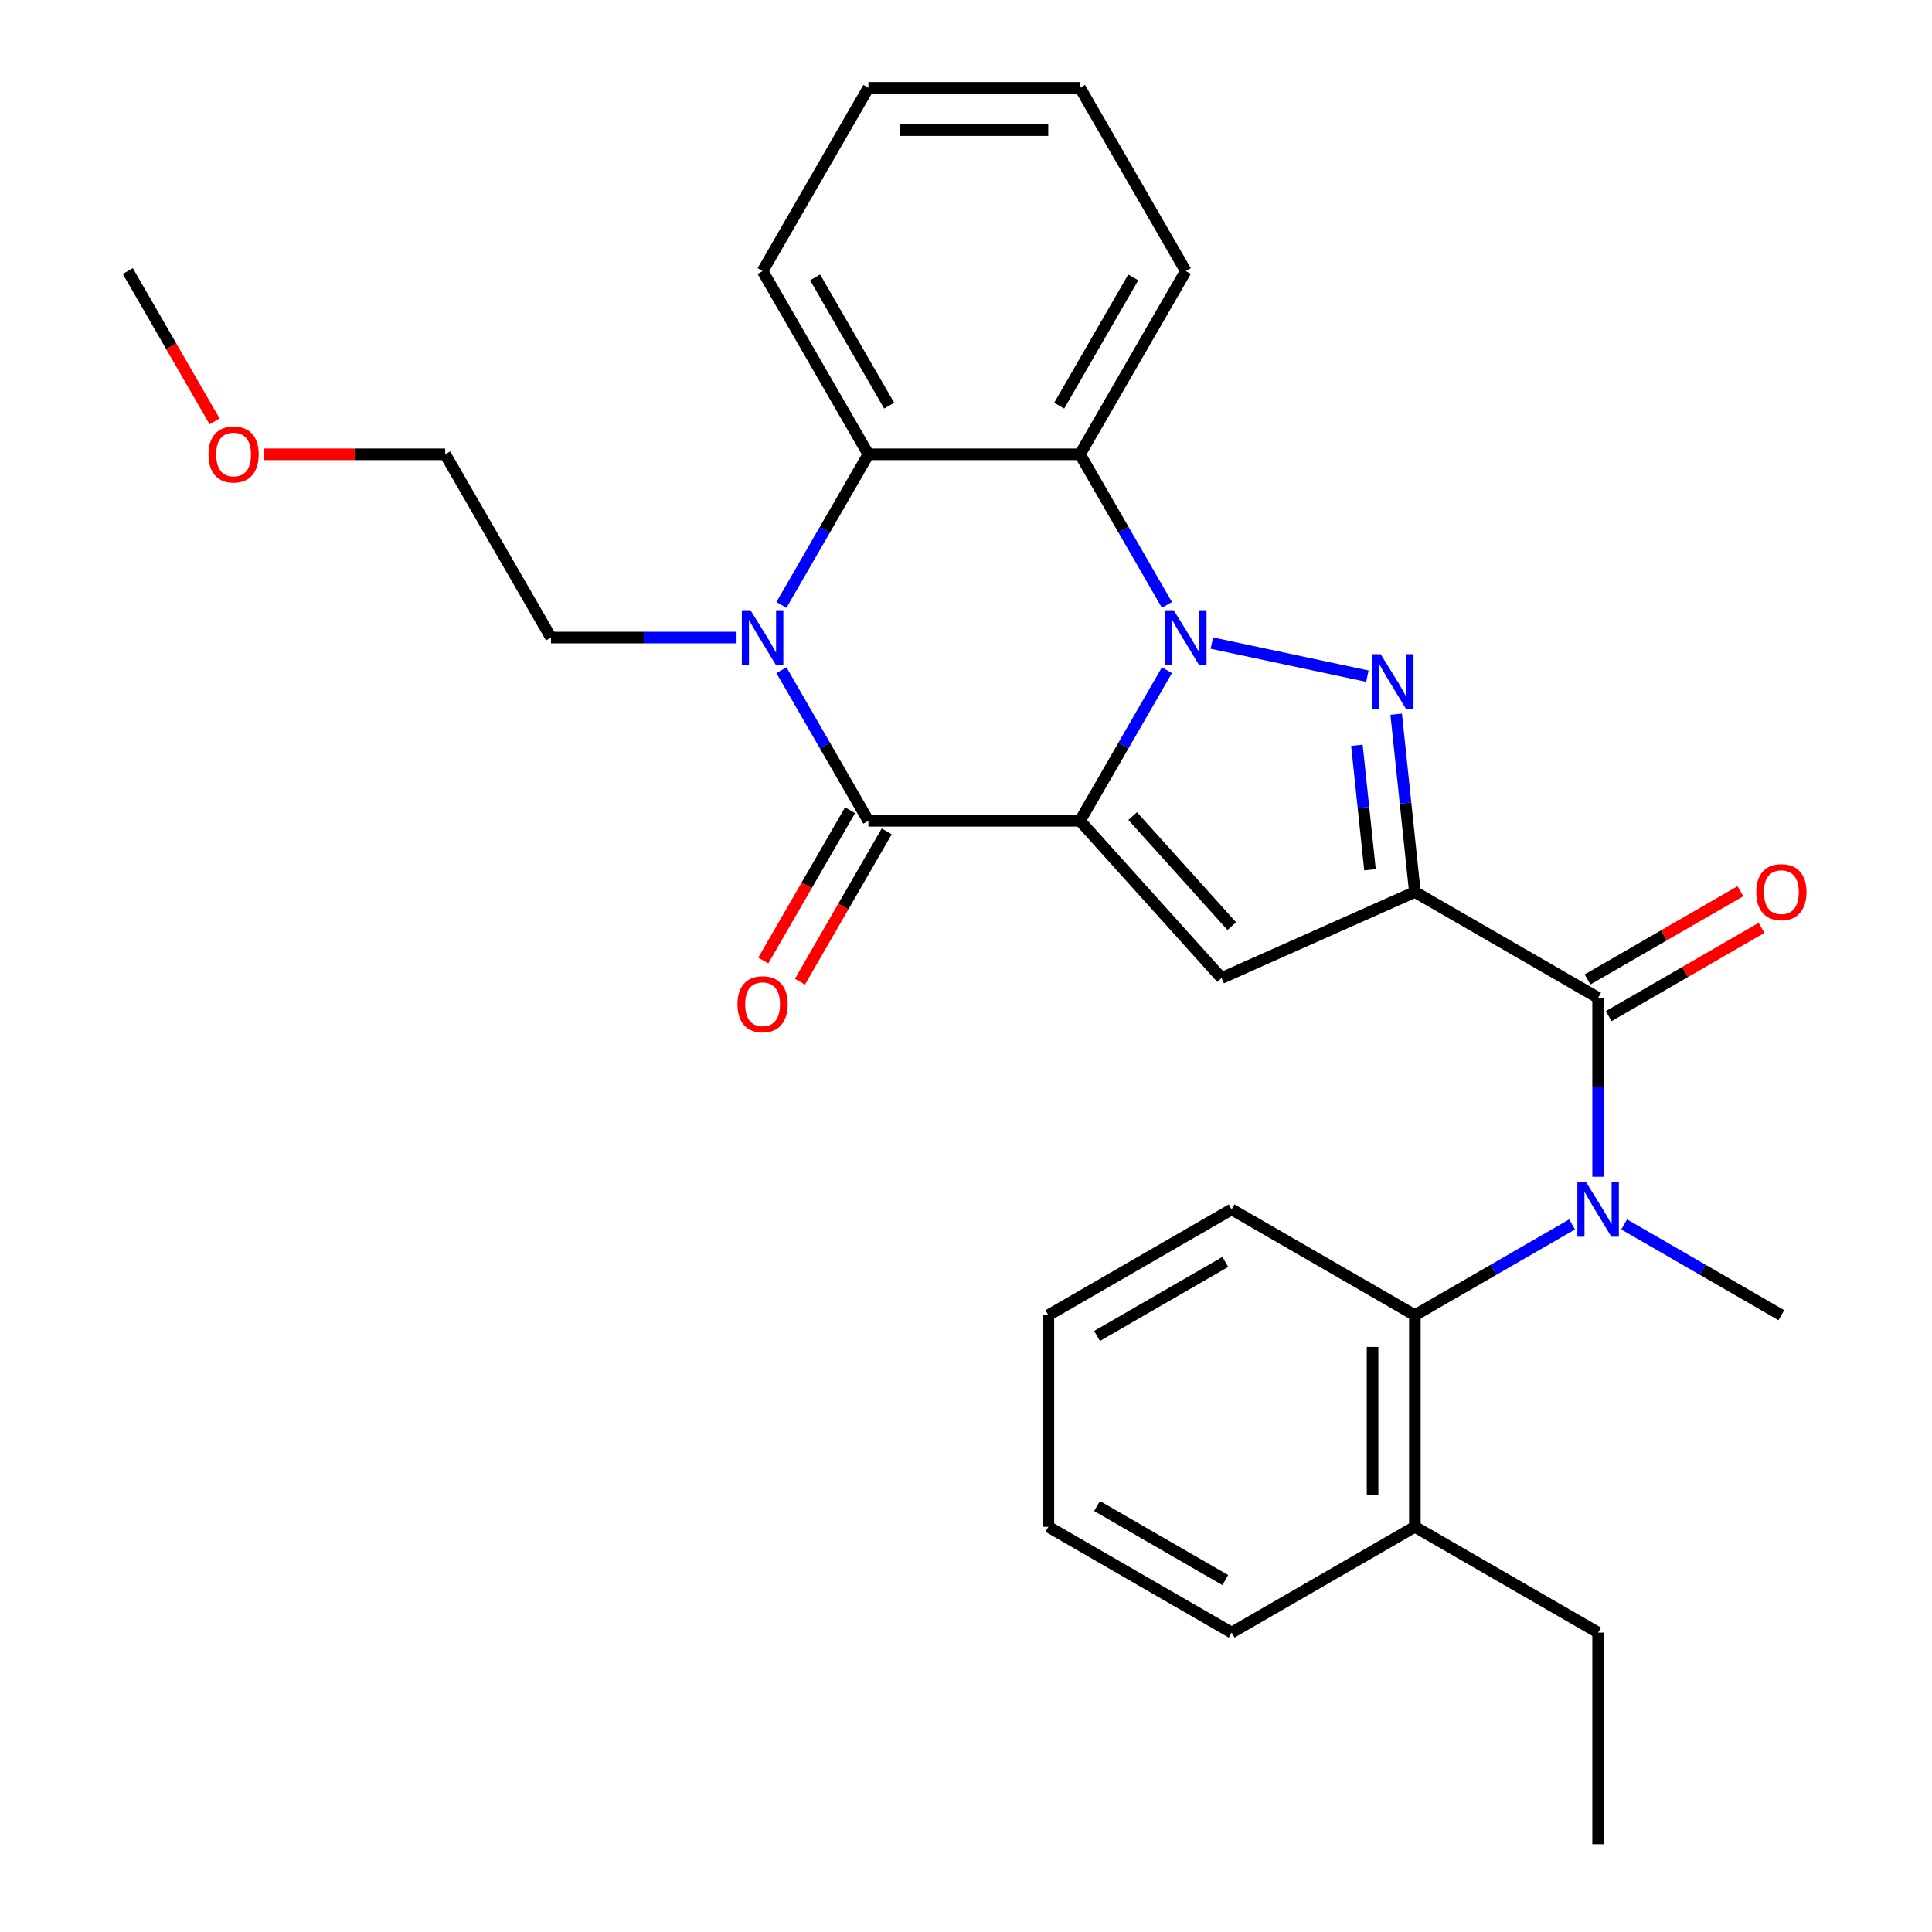 <?xml version='1.0' encoding='iso-8859-1'?>
<svg version='1.1' baseProfile='full'
              xmlns='http://www.w3.org/2000/svg'
                      xmlns:rdkit='http://www.rdkit.org/xml'
                      xmlns:xlink='http://www.w3.org/1999/xlink'
                  xml:space='preserve'
width='1000px' height='1000px' viewBox='0 0 1000 1000'>
<!-- END OF HEADER -->
<rect style='opacity:1.0;fill:#FFFFFF;stroke:none' width='1000' height='1000' x='0' y='0'> </rect>
<path class='bond-0' d='M 558.998,424.851 L 581.5,385.875' style='fill:none;fill-rule:evenodd;stroke:#000000;stroke-width:6px;stroke-linecap:butt;stroke-linejoin:miter;stroke-opacity:1' />
<path class='bond-0' d='M 581.5,385.875 L 604.003,346.9' style='fill:none;fill-rule:evenodd;stroke:#0000FF;stroke-width:6px;stroke-linecap:butt;stroke-linejoin:miter;stroke-opacity:1' />
<path class='bond-3' d='M 558.998,424.851 L 449.476,424.851' style='fill:none;fill-rule:evenodd;stroke:#000000;stroke-width:6px;stroke-linecap:butt;stroke-linejoin:miter;stroke-opacity:1' />
<path class='bond-4' d='M 558.998,424.851 L 632.283,506.242' style='fill:none;fill-rule:evenodd;stroke:#000000;stroke-width:6px;stroke-linecap:butt;stroke-linejoin:miter;stroke-opacity:1' />
<path class='bond-4' d='M 586.269,422.403 L 637.568,479.376' style='fill:none;fill-rule:evenodd;stroke:#000000;stroke-width:6px;stroke-linecap:butt;stroke-linejoin:miter;stroke-opacity:1' />
<path class='bond-2' d='M 627.237,332.867 L 707.754,349.981' style='fill:none;fill-rule:evenodd;stroke:#0000FF;stroke-width:6px;stroke-linecap:butt;stroke-linejoin:miter;stroke-opacity:1' />
<path class='bond-6' d='M 604.003,313.104 L 581.5,274.128' style='fill:none;fill-rule:evenodd;stroke:#0000FF;stroke-width:6px;stroke-linecap:butt;stroke-linejoin:miter;stroke-opacity:1' />
<path class='bond-6' d='M 581.5,274.128 L 558.998,235.153' style='fill:none;fill-rule:evenodd;stroke:#000000;stroke-width:6px;stroke-linecap:butt;stroke-linejoin:miter;stroke-opacity:1' />
<path class='bond-1' d='M 732.336,461.695 L 632.283,506.242' style='fill:none;fill-rule:evenodd;stroke:#000000;stroke-width:6px;stroke-linecap:butt;stroke-linejoin:miter;stroke-opacity:1' />
<path class='bond-7' d='M 732.336,461.695 L 827.185,516.456' style='fill:none;fill-rule:evenodd;stroke:#000000;stroke-width:6px;stroke-linecap:butt;stroke-linejoin:miter;stroke-opacity:1' />
<path class='bond-29' d='M 732.336,461.695 L 727.5,415.683' style='fill:none;fill-rule:evenodd;stroke:#000000;stroke-width:6px;stroke-linecap:butt;stroke-linejoin:miter;stroke-opacity:1' />
<path class='bond-29' d='M 727.5,415.683 L 722.664,369.671' style='fill:none;fill-rule:evenodd;stroke:#0000FF;stroke-width:6px;stroke-linecap:butt;stroke-linejoin:miter;stroke-opacity:1' />
<path class='bond-29' d='M 709.101,450.181 L 705.716,417.973' style='fill:none;fill-rule:evenodd;stroke:#000000;stroke-width:6px;stroke-linecap:butt;stroke-linejoin:miter;stroke-opacity:1' />
<path class='bond-29' d='M 705.716,417.973 L 702.33,385.764' style='fill:none;fill-rule:evenodd;stroke:#0000FF;stroke-width:6px;stroke-linecap:butt;stroke-linejoin:miter;stroke-opacity:1' />
<path class='bond-5' d='M 449.476,424.851 L 426.973,385.875' style='fill:none;fill-rule:evenodd;stroke:#000000;stroke-width:6px;stroke-linecap:butt;stroke-linejoin:miter;stroke-opacity:1' />
<path class='bond-5' d='M 426.973,385.875 L 404.47,346.9' style='fill:none;fill-rule:evenodd;stroke:#0000FF;stroke-width:6px;stroke-linecap:butt;stroke-linejoin:miter;stroke-opacity:1' />
<path class='bond-11' d='M 439.991,419.375 L 417.534,458.27' style='fill:none;fill-rule:evenodd;stroke:#000000;stroke-width:6px;stroke-linecap:butt;stroke-linejoin:miter;stroke-opacity:1' />
<path class='bond-11' d='M 417.534,458.27 L 395.078,497.166' style='fill:none;fill-rule:evenodd;stroke:#FF0000;stroke-width:6px;stroke-linecap:butt;stroke-linejoin:miter;stroke-opacity:1' />
<path class='bond-11' d='M 458.96,430.327 L 436.504,469.223' style='fill:none;fill-rule:evenodd;stroke:#000000;stroke-width:6px;stroke-linecap:butt;stroke-linejoin:miter;stroke-opacity:1' />
<path class='bond-11' d='M 436.504,469.223 L 414.048,508.118' style='fill:none;fill-rule:evenodd;stroke:#FF0000;stroke-width:6px;stroke-linecap:butt;stroke-linejoin:miter;stroke-opacity:1' />
<path class='bond-8' d='M 404.47,313.104 L 426.973,274.128' style='fill:none;fill-rule:evenodd;stroke:#0000FF;stroke-width:6px;stroke-linecap:butt;stroke-linejoin:miter;stroke-opacity:1' />
<path class='bond-8' d='M 426.973,274.128 L 449.476,235.153' style='fill:none;fill-rule:evenodd;stroke:#000000;stroke-width:6px;stroke-linecap:butt;stroke-linejoin:miter;stroke-opacity:1' />
<path class='bond-14' d='M 381.236,330.002 L 333.214,330.002' style='fill:none;fill-rule:evenodd;stroke:#0000FF;stroke-width:6px;stroke-linecap:butt;stroke-linejoin:miter;stroke-opacity:1' />
<path class='bond-14' d='M 333.214,330.002 L 285.192,330.002' style='fill:none;fill-rule:evenodd;stroke:#000000;stroke-width:6px;stroke-linecap:butt;stroke-linejoin:miter;stroke-opacity:1' />
<path class='bond-15' d='M 558.998,235.153 L 613.759,140.304' style='fill:none;fill-rule:evenodd;stroke:#000000;stroke-width:6px;stroke-linecap:butt;stroke-linejoin:miter;stroke-opacity:1' />
<path class='bond-15' d='M 548.242,209.973 L 586.575,143.579' style='fill:none;fill-rule:evenodd;stroke:#000000;stroke-width:6px;stroke-linecap:butt;stroke-linejoin:miter;stroke-opacity:1' />
<path class='bond-30' d='M 558.998,235.153 L 449.476,235.153' style='fill:none;fill-rule:evenodd;stroke:#000000;stroke-width:6px;stroke-linecap:butt;stroke-linejoin:miter;stroke-opacity:1' />
<path class='bond-9' d='M 827.185,516.456 L 827.185,562.768' style='fill:none;fill-rule:evenodd;stroke:#000000;stroke-width:6px;stroke-linecap:butt;stroke-linejoin:miter;stroke-opacity:1' />
<path class='bond-9' d='M 827.185,562.768 L 827.185,609.081' style='fill:none;fill-rule:evenodd;stroke:#0000FF;stroke-width:6px;stroke-linecap:butt;stroke-linejoin:miter;stroke-opacity:1' />
<path class='bond-12' d='M 832.661,525.941 L 872.217,503.104' style='fill:none;fill-rule:evenodd;stroke:#000000;stroke-width:6px;stroke-linecap:butt;stroke-linejoin:miter;stroke-opacity:1' />
<path class='bond-12' d='M 872.217,503.104 L 911.772,480.266' style='fill:none;fill-rule:evenodd;stroke:#FF0000;stroke-width:6px;stroke-linecap:butt;stroke-linejoin:miter;stroke-opacity:1' />
<path class='bond-12' d='M 821.709,506.971 L 861.265,484.134' style='fill:none;fill-rule:evenodd;stroke:#000000;stroke-width:6px;stroke-linecap:butt;stroke-linejoin:miter;stroke-opacity:1' />
<path class='bond-12' d='M 861.265,484.134 L 900.82,461.297' style='fill:none;fill-rule:evenodd;stroke:#FF0000;stroke-width:6px;stroke-linecap:butt;stroke-linejoin:miter;stroke-opacity:1' />
<path class='bond-17' d='M 449.476,235.153 L 394.714,140.304' style='fill:none;fill-rule:evenodd;stroke:#000000;stroke-width:6px;stroke-linecap:butt;stroke-linejoin:miter;stroke-opacity:1' />
<path class='bond-17' d='M 460.231,209.973 L 421.898,143.579' style='fill:none;fill-rule:evenodd;stroke:#000000;stroke-width:6px;stroke-linecap:butt;stroke-linejoin:miter;stroke-opacity:1' />
<path class='bond-10' d='M 813.707,633.76 L 773.022,657.25' style='fill:none;fill-rule:evenodd;stroke:#0000FF;stroke-width:6px;stroke-linecap:butt;stroke-linejoin:miter;stroke-opacity:1' />
<path class='bond-10' d='M 773.022,657.25 L 732.336,680.74' style='fill:none;fill-rule:evenodd;stroke:#000000;stroke-width:6px;stroke-linecap:butt;stroke-linejoin:miter;stroke-opacity:1' />
<path class='bond-16' d='M 840.663,633.76 L 881.349,657.25' style='fill:none;fill-rule:evenodd;stroke:#0000FF;stroke-width:6px;stroke-linecap:butt;stroke-linejoin:miter;stroke-opacity:1' />
<path class='bond-16' d='M 881.349,657.25 L 922.034,680.74' style='fill:none;fill-rule:evenodd;stroke:#000000;stroke-width:6px;stroke-linecap:butt;stroke-linejoin:miter;stroke-opacity:1' />
<path class='bond-13' d='M 732.336,680.74 L 732.336,790.262' style='fill:none;fill-rule:evenodd;stroke:#000000;stroke-width:6px;stroke-linecap:butt;stroke-linejoin:miter;stroke-opacity:1' />
<path class='bond-13' d='M 710.432,697.168 L 710.432,773.834' style='fill:none;fill-rule:evenodd;stroke:#000000;stroke-width:6px;stroke-linecap:butt;stroke-linejoin:miter;stroke-opacity:1' />
<path class='bond-18' d='M 732.336,680.74 L 637.487,625.979' style='fill:none;fill-rule:evenodd;stroke:#000000;stroke-width:6px;stroke-linecap:butt;stroke-linejoin:miter;stroke-opacity:1' />
<path class='bond-20' d='M 732.336,790.262 L 827.185,845.023' style='fill:none;fill-rule:evenodd;stroke:#000000;stroke-width:6px;stroke-linecap:butt;stroke-linejoin:miter;stroke-opacity:1' />
<path class='bond-21' d='M 732.336,790.262 L 637.487,845.023' style='fill:none;fill-rule:evenodd;stroke:#000000;stroke-width:6px;stroke-linecap:butt;stroke-linejoin:miter;stroke-opacity:1' />
<path class='bond-22' d='M 285.192,330.002 L 230.431,235.153' style='fill:none;fill-rule:evenodd;stroke:#000000;stroke-width:6px;stroke-linecap:butt;stroke-linejoin:miter;stroke-opacity:1' />
<path class='bond-24' d='M 613.759,140.304 L 558.998,45.455' style='fill:none;fill-rule:evenodd;stroke:#000000;stroke-width:6px;stroke-linecap:butt;stroke-linejoin:miter;stroke-opacity:1' />
<path class='bond-25' d='M 394.714,140.304 L 449.476,45.455' style='fill:none;fill-rule:evenodd;stroke:#000000;stroke-width:6px;stroke-linecap:butt;stroke-linejoin:miter;stroke-opacity:1' />
<path class='bond-27' d='M 637.487,625.979 L 542.638,680.74' style='fill:none;fill-rule:evenodd;stroke:#000000;stroke-width:6px;stroke-linecap:butt;stroke-linejoin:miter;stroke-opacity:1' />
<path class='bond-27' d='M 634.212,653.163 L 567.818,691.495' style='fill:none;fill-rule:evenodd;stroke:#000000;stroke-width:6px;stroke-linecap:butt;stroke-linejoin:miter;stroke-opacity:1' />
<path class='bond-19' d='M 136.647,235.153 L 183.539,235.153' style='fill:none;fill-rule:evenodd;stroke:#FF0000;stroke-width:6px;stroke-linecap:butt;stroke-linejoin:miter;stroke-opacity:1' />
<path class='bond-19' d='M 183.539,235.153 L 230.431,235.153' style='fill:none;fill-rule:evenodd;stroke:#000000;stroke-width:6px;stroke-linecap:butt;stroke-linejoin:miter;stroke-opacity:1' />
<path class='bond-23' d='M 111.06,218.095 L 88.604,179.199' style='fill:none;fill-rule:evenodd;stroke:#FF0000;stroke-width:6px;stroke-linecap:butt;stroke-linejoin:miter;stroke-opacity:1' />
<path class='bond-23' d='M 88.604,179.199 L 66.147,140.304' style='fill:none;fill-rule:evenodd;stroke:#000000;stroke-width:6px;stroke-linecap:butt;stroke-linejoin:miter;stroke-opacity:1' />
<path class='bond-26' d='M 827.185,845.023 L 827.185,954.545' style='fill:none;fill-rule:evenodd;stroke:#000000;stroke-width:6px;stroke-linecap:butt;stroke-linejoin:miter;stroke-opacity:1' />
<path class='bond-32' d='M 637.487,845.023 L 542.638,790.262' style='fill:none;fill-rule:evenodd;stroke:#000000;stroke-width:6px;stroke-linecap:butt;stroke-linejoin:miter;stroke-opacity:1' />
<path class='bond-32' d='M 634.212,817.839 L 567.818,779.506' style='fill:none;fill-rule:evenodd;stroke:#000000;stroke-width:6px;stroke-linecap:butt;stroke-linejoin:miter;stroke-opacity:1' />
<path class='bond-31' d='M 558.998,45.455 L 449.476,45.455' style='fill:none;fill-rule:evenodd;stroke:#000000;stroke-width:6px;stroke-linecap:butt;stroke-linejoin:miter;stroke-opacity:1' />
<path class='bond-31' d='M 542.569,67.359 L 465.904,67.359' style='fill:none;fill-rule:evenodd;stroke:#000000;stroke-width:6px;stroke-linecap:butt;stroke-linejoin:miter;stroke-opacity:1' />
<path class='bond-28' d='M 542.638,680.74 L 542.638,790.262' style='fill:none;fill-rule:evenodd;stroke:#000000;stroke-width:6px;stroke-linecap:butt;stroke-linejoin:miter;stroke-opacity:1' />
<path  class='atom-1' d='M 607.499 315.842
L 616.779 330.842
Q 617.699 332.322, 619.179 335.002
Q 620.659 337.682, 620.739 337.842
L 620.739 315.842
L 624.499 315.842
L 624.499 344.162
L 620.619 344.162
L 610.659 327.762
Q 609.499 325.842, 608.259 323.642
Q 607.059 321.442, 606.699 320.762
L 606.699 344.162
L 603.019 344.162
L 603.019 315.842
L 607.499 315.842
' fill='#0000FF'/>
<path  class='atom-3' d='M 714.628 338.613
L 723.908 353.613
Q 724.828 355.093, 726.308 357.773
Q 727.788 360.453, 727.868 360.613
L 727.868 338.613
L 731.628 338.613
L 731.628 366.933
L 727.748 366.933
L 717.788 350.533
Q 716.628 348.613, 715.388 346.413
Q 714.188 344.213, 713.828 343.533
L 713.828 366.933
L 710.148 366.933
L 710.148 338.613
L 714.628 338.613
' fill='#0000FF'/>
<path  class='atom-6' d='M 388.454 315.842
L 397.734 330.842
Q 398.654 332.322, 400.134 335.002
Q 401.614 337.682, 401.694 337.842
L 401.694 315.842
L 405.454 315.842
L 405.454 344.162
L 401.574 344.162
L 391.614 327.762
Q 390.454 325.842, 389.214 323.642
Q 388.014 321.442, 387.654 320.762
L 387.654 344.162
L 383.974 344.162
L 383.974 315.842
L 388.454 315.842
' fill='#0000FF'/>
<path  class='atom-10' d='M 820.925 611.819
L 830.205 626.819
Q 831.125 628.299, 832.605 630.979
Q 834.085 633.659, 834.165 633.819
L 834.165 611.819
L 837.925 611.819
L 837.925 640.139
L 834.045 640.139
L 824.085 623.739
Q 822.925 621.819, 821.685 619.619
Q 820.485 617.419, 820.125 616.739
L 820.125 640.139
L 816.445 640.139
L 816.445 611.819
L 820.925 611.819
' fill='#0000FF'/>
<path  class='atom-12' d='M 381.714 519.78
Q 381.714 512.98, 385.074 509.18
Q 388.434 505.38, 394.714 505.38
Q 400.994 505.38, 404.354 509.18
Q 407.714 512.98, 407.714 519.78
Q 407.714 526.66, 404.314 530.58
Q 400.914 534.46, 394.714 534.46
Q 388.474 534.46, 385.074 530.58
Q 381.714 526.7, 381.714 519.78
M 394.714 531.26
Q 399.034 531.26, 401.354 528.38
Q 403.714 525.46, 403.714 519.78
Q 403.714 514.22, 401.354 511.42
Q 399.034 508.58, 394.714 508.58
Q 390.394 508.58, 388.034 511.38
Q 385.714 514.18, 385.714 519.78
Q 385.714 525.5, 388.034 528.38
Q 390.394 531.26, 394.714 531.26
' fill='#FF0000'/>
<path  class='atom-13' d='M 909.034 461.775
Q 909.034 454.975, 912.394 451.175
Q 915.754 447.375, 922.034 447.375
Q 928.314 447.375, 931.674 451.175
Q 935.034 454.975, 935.034 461.775
Q 935.034 468.655, 931.634 472.575
Q 928.234 476.455, 922.034 476.455
Q 915.794 476.455, 912.394 472.575
Q 909.034 468.695, 909.034 461.775
M 922.034 473.255
Q 926.354 473.255, 928.674 470.375
Q 931.034 467.455, 931.034 461.775
Q 931.034 456.215, 928.674 453.415
Q 926.354 450.575, 922.034 450.575
Q 917.714 450.575, 915.354 453.375
Q 913.034 456.175, 913.034 461.775
Q 913.034 467.495, 915.354 470.375
Q 917.714 473.255, 922.034 473.255
' fill='#FF0000'/>
<path  class='atom-20' d='M 107.909 235.233
Q 107.909 228.433, 111.269 224.633
Q 114.629 220.833, 120.909 220.833
Q 127.189 220.833, 130.549 224.633
Q 133.909 228.433, 133.909 235.233
Q 133.909 242.113, 130.509 246.033
Q 127.109 249.913, 120.909 249.913
Q 114.669 249.913, 111.269 246.033
Q 107.909 242.153, 107.909 235.233
M 120.909 246.713
Q 125.229 246.713, 127.549 243.833
Q 129.909 240.913, 129.909 235.233
Q 129.909 229.673, 127.549 226.873
Q 125.229 224.033, 120.909 224.033
Q 116.589 224.033, 114.229 226.833
Q 111.909 229.633, 111.909 235.233
Q 111.909 240.953, 114.229 243.833
Q 116.589 246.713, 120.909 246.713
' fill='#FF0000'/>
</svg>

